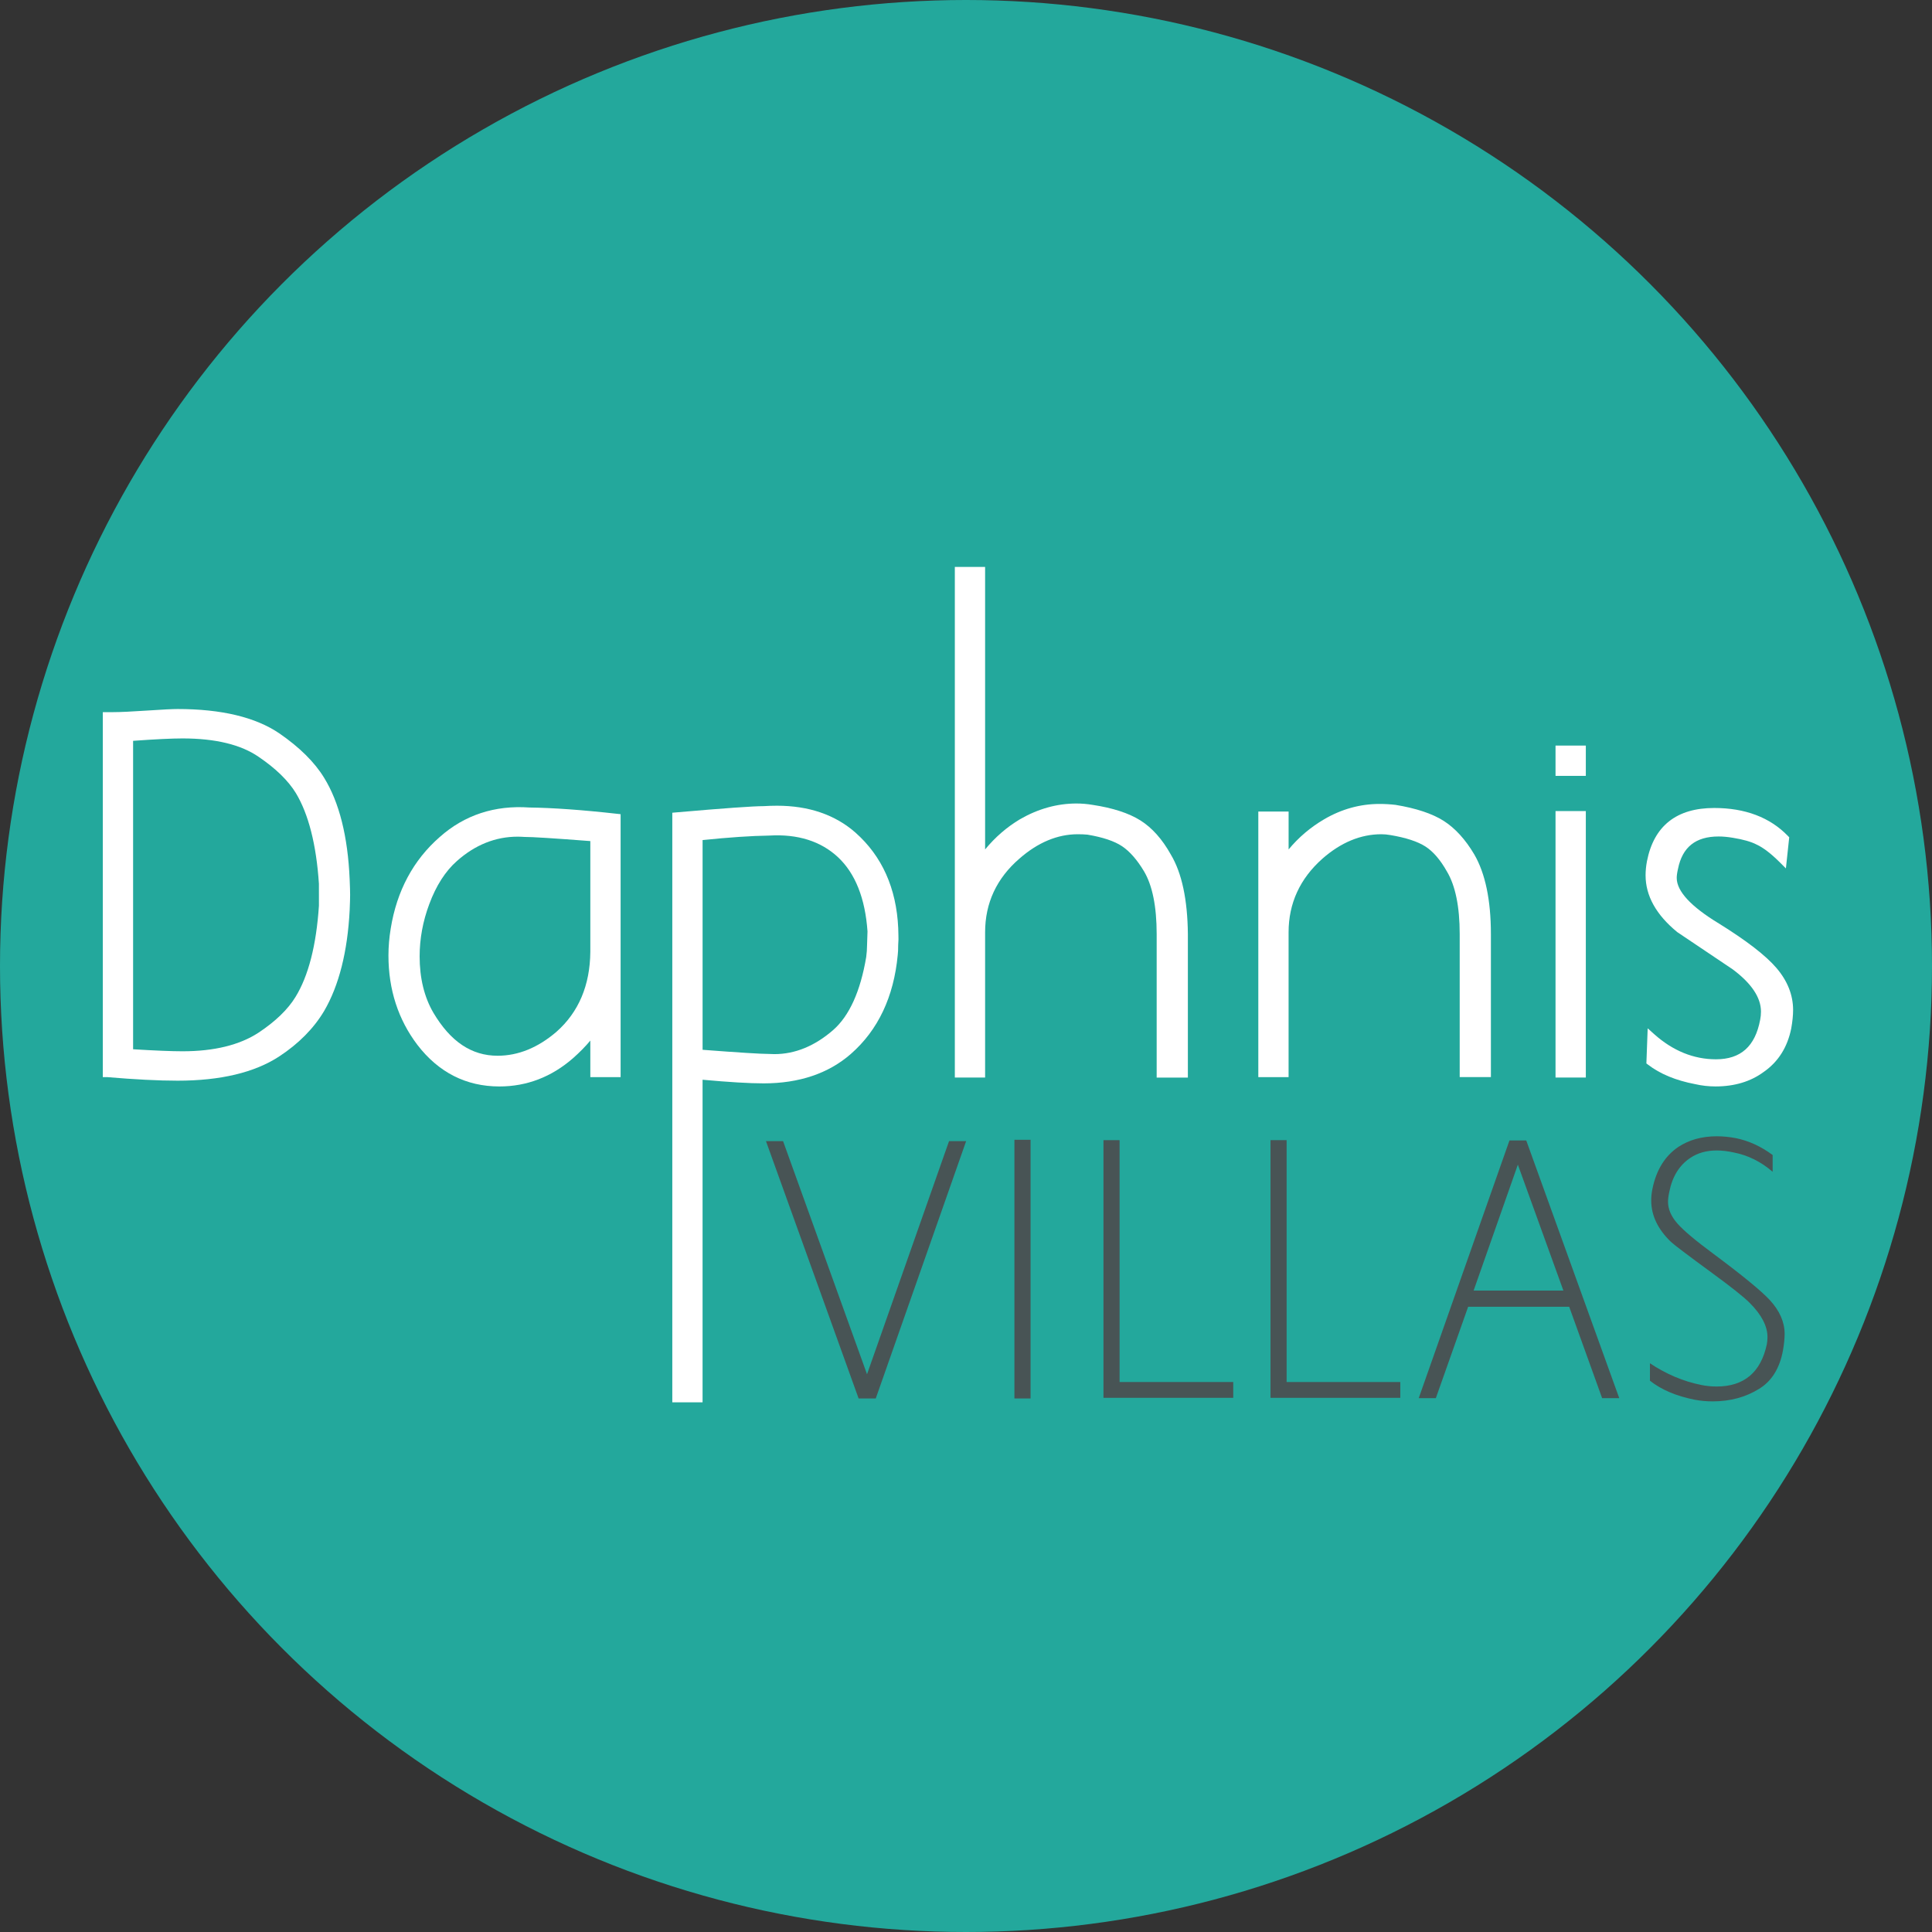 <?xml version="1.0" encoding="utf-8"?>
<!-- Generator: Adobe Illustrator 14.0.0, SVG Export Plug-In . SVG Version: 6.00 Build 43363)  -->
<!DOCTYPE svg PUBLIC "-//W3C//DTD SVG 1.1//EN" "http://www.w3.org/Graphics/SVG/1.1/DTD/svg11.dtd">
<svg version="1.1" id="Layer_1" xmlns="http://www.w3.org/2000/svg" xmlns:xlink="http://www.w3.org/1999/xlink" x="0px" y="0px"
	 width="100px" height="100px" viewBox="0 0 100 100" enable-background="new 0 0 100 100" xml:space="preserve">
<rect x="0" y="0" width="100" height="100" fill="#333333" stroke="none"/>
<g id="XMLID_185_">
	<g id="XMLID_458_">
		<circle id="XMLID_459_" fill="#23A89C" cx="50" cy="50" r="50"/>
	</g>
	<g id="XMLID_353_">
		<g id="XMLID_448_">
			<path id="XMLID_452_" fill="#485455" d="M39.646,59.063h0.885l4.346,12.068l4.246-12.068h0.885l-4.679,13.322h-0.887
				L39.646,59.063z"/>
		</g>
		<g id="XMLID_415_">
			<path id="XMLID_431_" fill="#485455" d="M53.342,58.996v13.389h-0.836V58.996H53.342z"/>
		</g>
		<g id="XMLID_412_">
			<path id="XMLID_413_" fill="#485455" d="M63.833,71.532v0.819h-6.718V59.014h0.834v8.123v4.396H63.833z"/>
		</g>
		<g id="XMLID_386_">
			<path id="XMLID_403_" fill="#485455" d="M72.479,71.532v0.819h-6.718V59.014h0.834v8.123v4.396H72.479z"/>
		</g>
		<g id="XMLID_366_">
			<path id="XMLID_367_" fill="#485455" d="M81.221,67.638h-5.23l-1.672,4.73h-0.886l4.697-13.339h0.868l4.814,13.339h-0.886
				L81.221,67.638z M80.921,66.801l-2.357-6.518l-2.29,6.518H80.921z"/>
		</g>
		<g id="XMLID_356_">
			<path id="XMLID_357_" fill="#485455" d="M88.643,72.535c-0.313,0-0.618-0.028-0.919-0.084c-0.959-0.189-1.733-0.518-2.323-0.985
				v-0.903c0.836,0.558,1.716,0.932,2.641,1.12c0.277,0.056,0.545,0.083,0.803,0.083c1.426,0,2.295-0.729,2.607-2.189
				c0.021-0.122,0.033-0.246,0.033-0.367c0-0.568-0.307-1.159-0.92-1.772c-0.312-0.312-0.963-0.829-1.956-1.554
				c-1.247-0.914-1.954-1.448-2.122-1.605c-0.68-0.656-1.02-1.37-1.02-2.139c0-0.201,0.021-0.406,0.066-0.619
				c0.201-0.969,0.646-1.688,1.338-2.156c0.557-0.367,1.221-0.551,1.989-0.551c0.323,0,0.657,0.033,1.003,0.1
				c0.656,0.135,1.287,0.424,1.889,0.869v0.869c-0.602-0.523-1.276-0.857-2.023-1.002c-0.312-0.068-0.602-0.102-0.868-0.102
				c-0.536,0-0.992,0.129-1.372,0.386c-0.566,0.378-0.929,0.963-1.086,1.754c-0.044,0.201-0.066,0.374-0.066,0.519
				c0,0.379,0.162,0.752,0.484,1.121c0.322,0.367,0.953,0.896,1.889,1.587c1.482,1.103,2.446,1.895,2.893,2.374
				c0.512,0.557,0.769,1.142,0.769,1.754c0,0.234-0.028,0.514-0.083,0.837c-0.168,0.936-0.581,1.604-1.238,2.006
				C90.358,72.317,89.556,72.535,88.643,72.535z"/>
		</g>
	</g>
	<g id="XMLID_192_">
		<g id="XMLID_348_">
			<path id="XMLID_349_" fill="#FFFFFF" d="M16.777,40.259c-0.49-0.805-1.271-1.579-2.322-2.302
				c-1.229-0.835-2.998-1.258-5.259-1.258c-0.263,0-0.789,0.026-1.606,0.081c-0.789,0.053-1.367,0.08-1.716,0.08H5.321v18.891h0.208
				l0.005-0.001c1.432,0.123,2.664,0.186,3.662,0.186c2.215,0,3.984-0.422,5.257-1.256c1.006-0.66,1.788-1.451,2.326-2.354
				c0.766-1.313,1.21-3.069,1.32-5.216c0.016-0.374,0.023-0.625,0.023-0.793c0-0.166-0.007-0.418-0.023-0.793
				C18.005,43.299,17.56,41.527,16.777,40.259z M9.45,54.414c-0.563,0-1.423-0.035-2.561-0.104V38.345
				c1.139-0.082,2-0.124,2.561-0.124c1.7,0,3.026,0.321,3.943,0.957c0.878,0.595,1.526,1.226,1.922,1.873
				c0.656,1.089,1.058,2.671,1.192,4.69l0.001,1.139c-0.136,2.047-0.544,3.638-1.216,4.727c-0.396,0.646-1.042,1.269-1.919,1.849
				C12.397,54.092,11.077,54.414,9.45,54.414z"/>
		</g>
		<g id="XMLID_330_">
			<path id="XMLID_331_" fill="#FFFFFF" d="M27.409,41.797c-1.801-0.128-3.368,0.388-4.649,1.527
				c-1.369,1.196-2.222,2.789-2.536,4.735c-0.078,0.47-0.118,0.94-0.118,1.396c0,1.76,0.503,3.315,1.496,4.624
				c1.098,1.432,2.527,2.156,4.247,2.156c1.414,0,2.694-0.49,3.805-1.458c0.344-0.304,0.646-0.61,0.901-0.917v1.892h1.568v-13.61
				l-0.185-0.02C30.144,41.921,28.615,41.812,27.409,41.797z M30.555,43.534v5.733c-0.015,1.73-0.604,3.122-1.75,4.136
				c-0.958,0.824-1.983,1.242-3.048,1.242c-1.348,0-2.438-0.729-3.326-2.227c-0.472-0.809-0.711-1.791-0.711-2.917
				c0-0.91,0.167-1.816,0.496-2.696c0.355-0.963,0.84-1.718,1.441-2.246c0.938-0.831,1.992-1.253,3.133-1.253
				c0.111,0,0.223,0.005,0.351,0.013C27.549,43.318,28.667,43.389,30.555,43.534z"/>
		</g>
		<g id="XMLID_276_">
			<path id="XMLID_280_" fill="#FFFFFF" d="M46.492,48.038c-0.094-2.063-0.839-3.726-2.215-4.944c-1.05-0.922-2.415-1.39-4.058-1.39
				c-0.23,0-0.468,0.008-0.692,0.022c-0.545,0-2.029,0.106-4.539,0.324l-0.19,0.017v30.517h1.567V55.887
				c1.389,0.126,2.424,0.188,3.161,0.188c1.843,0,3.363-0.515,4.519-1.528c1.403-1.23,2.218-2.952,2.421-5.112
				c0.017-0.133,0.025-0.307,0.024-0.519c0.016-0.229,0.02-0.389,0.012-0.494C46.497,48.337,46.493,48.215,46.492,48.038z
				 M43.127,53.312c-0.95,0.829-1.976,1.249-3.044,1.249c-0.088,0-0.177-0.002-0.279-0.009c-0.42,0-1.576-0.072-3.438-0.215V43.482
				c1.358-0.14,2.514-0.219,3.45-0.233c1.47-0.087,2.668,0.288,3.56,1.121c0.893,0.835,1.407,2.132,1.526,3.839
				c0,0.122-0.01,0.379-0.024,0.737c0,0.176-0.015,0.377-0.043,0.589C44.537,51.308,43.962,52.579,43.127,53.312z"/>
		</g>
		<g id="XMLID_272_">
			<path id="XMLID_273_" fill="#FFFFFF" d="M59.023,42.462c-0.598-0.375-1.428-0.644-2.463-0.801
				c-0.284-0.048-0.566-0.072-0.842-0.072c-1,0-1.982,0.273-2.92,0.813c-0.681,0.405-1.287,0.93-1.809,1.565V29.344h-1.567v26.43
				h1.567v-7.519c0-1.514,0.597-2.795,1.775-3.812c0.955-0.838,1.973-1.263,3.022-1.263c0.174,0,0.347,0.007,0.497,0.021
				c0.795,0.132,1.4,0.335,1.798,0.602c0.396,0.267,0.774,0.699,1.126,1.284c0.439,0.733,0.662,1.83,0.662,3.261v7.427h1.615v-7.429
				c-0.017-1.782-0.314-3.167-0.881-4.112C60.16,43.436,59.627,42.841,59.023,42.462z"/>
		</g>
		<g id="XMLID_270_">
			<path id="XMLID_271_" fill="#FFFFFF" d="M74.721,42.486c-0.59-0.374-1.424-0.651-2.486-0.826
				c-0.273-0.032-0.553-0.048-0.831-0.048c-1.001,0-1.964,0.266-2.86,0.79c-0.71,0.415-1.328,0.939-1.846,1.565v-1.963H65.13v13.747
				h1.567v-7.496c0-1.5,0.59-2.781,1.753-3.812c0.955-0.838,1.979-1.263,3.046-1.263c0.154,0,0.313,0.014,0.473,0.043
				c0.799,0.134,1.409,0.333,1.813,0.593c0.399,0.257,0.772,0.69,1.111,1.293c0.438,0.732,0.661,1.821,0.661,3.237v7.404h1.615
				v-7.404c0-1.751-0.289-3.136-0.859-4.119C75.852,43.451,75.316,42.865,74.721,42.486z"/>
		</g>
		<g id="XMLID_255_">
			<rect id="XMLID_267_" x="80.514" y="38.591" fill="#FFFFFF" width="1.568" height="1.568"/>
		</g>
		<g id="XMLID_207_">
			<rect id="XMLID_218_" x="80.514" y="41.981" fill="#FFFFFF" width="1.568" height="13.792"/>
		</g>
		<g id="XMLID_193_">
			<path id="XMLID_200_" fill="#FFFFFF" d="M91.95,50.104c-0.55-0.644-1.552-1.418-2.979-2.303
				c-1.449-0.878-2.184-1.671-2.184-2.359c0-0.121,0.021-0.276,0.066-0.468c0.226-1.129,0.913-1.678,2.103-1.678
				c0.219,0,0.464,0.022,0.728,0.066c0.544,0.088,0.957,0.205,1.239,0.353c0.345,0.158,0.751,0.471,1.208,0.927l0.307,0.307
				l0.172-1.611l-0.068-0.07c-0.928-0.96-2.211-1.447-3.816-1.447c-1.949,0-3.12,0.926-3.479,2.752
				c-0.049,0.259-0.072,0.505-0.072,0.731c0,1.06,0.545,2.044,1.638,2.94c0.968,0.646,1.929,1.292,2.874,1.931
				c0.97,0.724,1.461,1.459,1.461,2.186c0,0.142-0.014,0.283-0.042,0.423c-0.258,1.376-1.006,2.045-2.287,2.045
				c-1.157,0-2.235-0.439-3.206-1.308l-0.329-0.295l-0.067,1.817l0.086,0.065c0.622,0.479,1.443,0.818,2.432,1.006
				c0.353,0.081,0.709,0.12,1.062,0.12c0.979,0,1.82-0.253,2.494-0.752c0.75-0.521,1.229-1.278,1.424-2.254
				c0.063-0.351,0.096-0.674,0.096-0.961C92.808,51.499,92.52,50.77,91.95,50.104z"/>
		</g>
	</g>
</g>
</svg>
